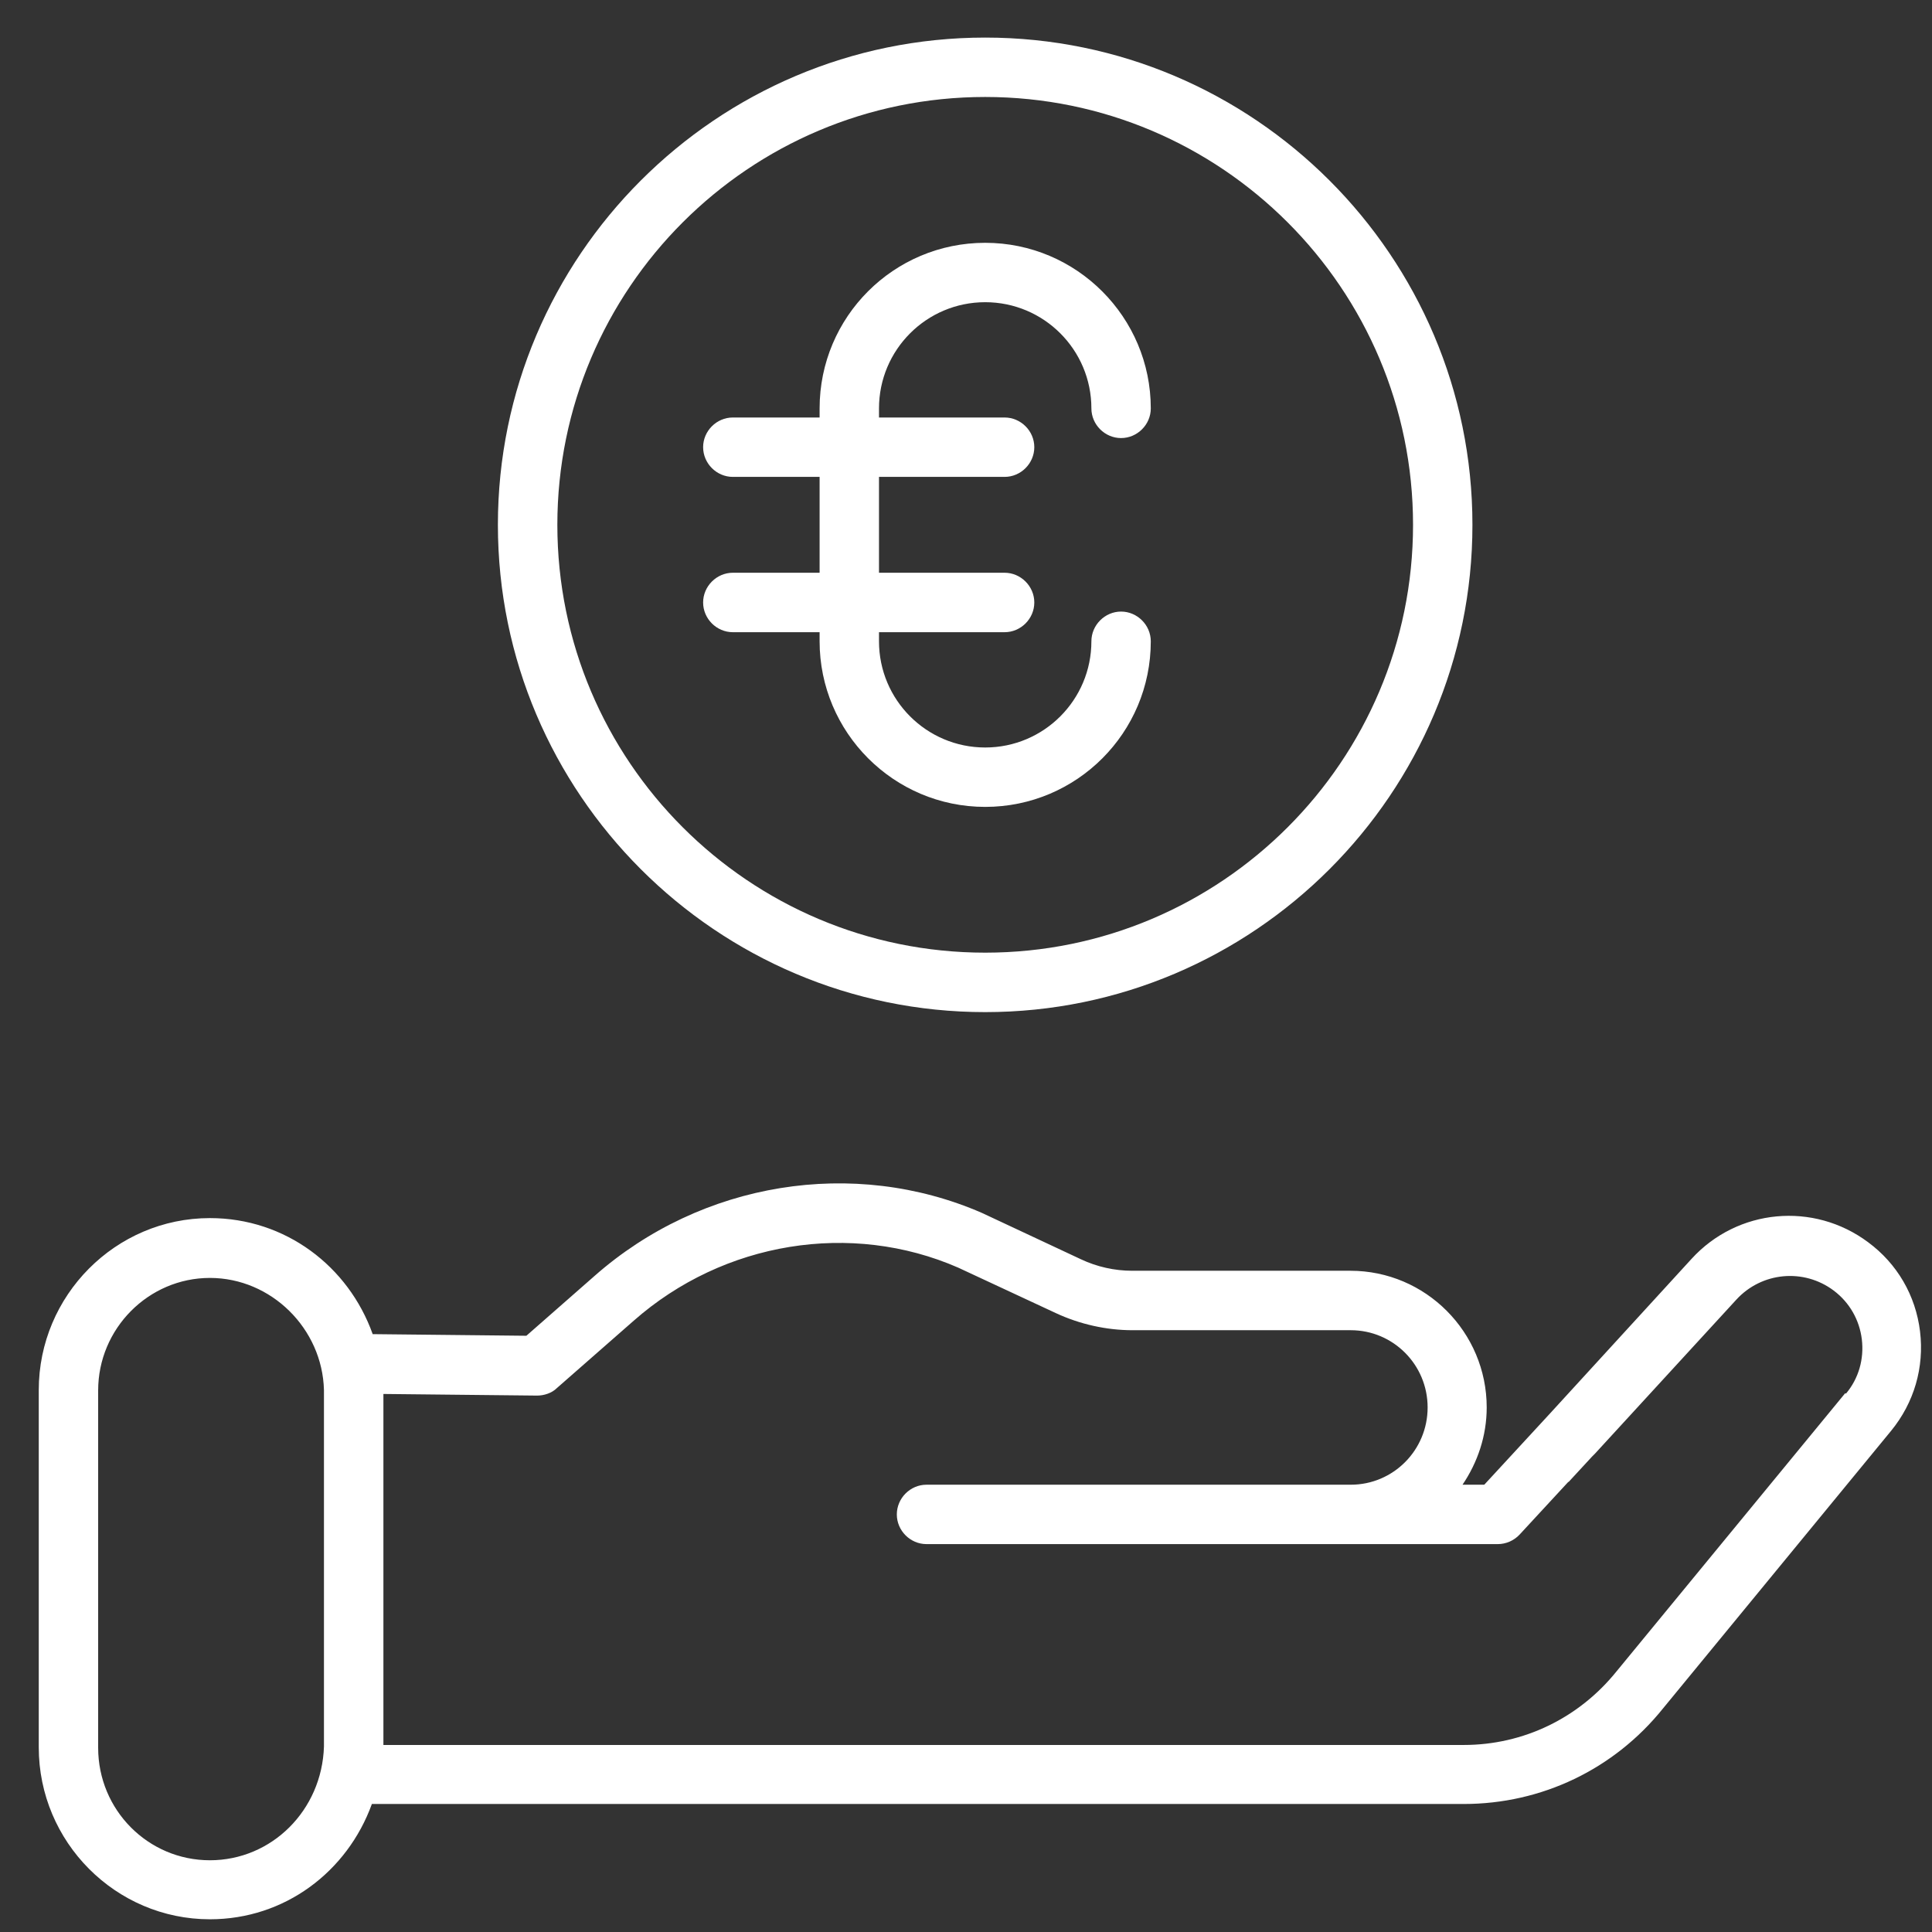 <svg width="31" height="31" viewBox="0 0 31 31" fill="none" xmlns="http://www.w3.org/2000/svg">
<rect x="0" y="0" width="31" height="31" fill="#333333" stroke="none"/>
<path d="M30.808 21.363C30.738 20.785 30.44 20.276 29.976 19.933C29.099 19.278 27.878 19.392 27.141 20.2L24.878 22.672L23.816 23.823H23.467C23.708 23.467 23.855 23.041 23.855 22.583C23.855 21.376 22.876 20.39 21.668 20.39H18.165C17.886 20.39 17.6 20.327 17.345 20.206L15.756 19.462C13.697 18.566 11.256 18.96 9.54 20.473L8.446 21.433L5.98 21.407C5.592 20.32 4.582 19.545 3.368 19.545C1.855 19.545 0.622 20.785 0.622 22.304V28.037C0.622 29.556 1.855 30.796 3.368 30.796C4.569 30.796 5.573 30.033 5.967 28.946H23.486C24.738 28.946 25.901 28.387 26.683 27.414L30.344 22.958C30.713 22.507 30.878 21.941 30.808 21.363ZM3.368 29.849C2.376 29.849 1.575 29.042 1.575 28.044V22.31C1.575 21.319 2.382 20.505 3.368 20.505C4.353 20.505 5.173 21.319 5.198 22.304V28.024C5.166 29.048 4.359 29.849 3.368 29.849ZM29.607 22.355L25.939 26.817C25.335 27.567 24.446 27.999 23.486 27.999H6.152V22.367L8.618 22.393C8.726 22.393 8.853 22.355 8.936 22.272L10.169 21.191C11.612 19.92 13.659 19.59 15.375 20.34L16.945 21.071C17.326 21.248 17.752 21.344 18.172 21.344H21.674C22.354 21.344 22.907 21.897 22.907 22.583C22.907 23.27 22.354 23.823 21.674 23.823H14.866C14.606 23.823 14.39 24.039 14.39 24.3C14.39 24.56 14.606 24.776 14.866 24.776H24.032C24.166 24.776 24.293 24.719 24.382 24.624L25.164 23.778C25.164 23.778 25.164 23.778 25.17 23.778L25.545 23.372L25.59 23.327L27.859 20.855C28.266 20.41 28.94 20.346 29.423 20.708C29.677 20.899 29.836 21.179 29.874 21.49C29.912 21.808 29.823 22.119 29.62 22.361L29.607 22.355Z" fill="white"/>
<path d="M11.759 9.19C11.498 9.19 11.282 9.407 11.282 9.667C11.282 9.928 11.498 10.144 11.759 10.144H13.151V10.29C13.151 11.752 14.34 12.947 15.808 12.947C17.276 12.947 18.465 11.758 18.465 10.29C18.465 10.03 18.249 9.813 17.988 9.813C17.728 9.813 17.512 10.03 17.512 10.29C17.512 11.231 16.749 11.994 15.808 11.994C14.867 11.994 14.104 11.231 14.104 10.29V10.144H16.119C16.38 10.144 16.596 9.928 16.596 9.667C16.596 9.407 16.38 9.19 16.119 9.19H14.104V7.652H16.119C16.38 7.652 16.596 7.436 16.596 7.175C16.596 6.915 16.38 6.699 16.119 6.699H14.104V6.553C14.104 5.612 14.867 4.849 15.808 4.849C16.749 4.849 17.512 5.612 17.512 6.553C17.512 6.813 17.728 7.029 17.988 7.029C18.249 7.029 18.465 6.813 18.465 6.553C18.465 5.091 17.276 3.896 15.808 3.896C14.34 3.896 13.151 5.084 13.151 6.553V6.699H11.759C11.498 6.699 11.282 6.915 11.282 7.175C11.282 7.436 11.498 7.652 11.759 7.652H13.151V9.19H11.759Z" fill="white"/>
<path d="M15.808 16.24C20.117 16.24 23.626 12.731 23.626 8.421C23.626 4.112 20.117 0.603 15.808 0.603C11.498 0.603 7.989 4.112 7.989 8.421C7.989 12.731 11.498 16.24 15.808 16.24ZM15.808 1.556C19.596 1.556 22.673 4.633 22.673 8.421C22.673 12.21 19.596 15.286 15.808 15.286C12.019 15.286 8.943 12.21 8.943 8.421C8.943 4.633 12.019 1.556 15.808 1.556Z" fill="white"/>
</svg>
